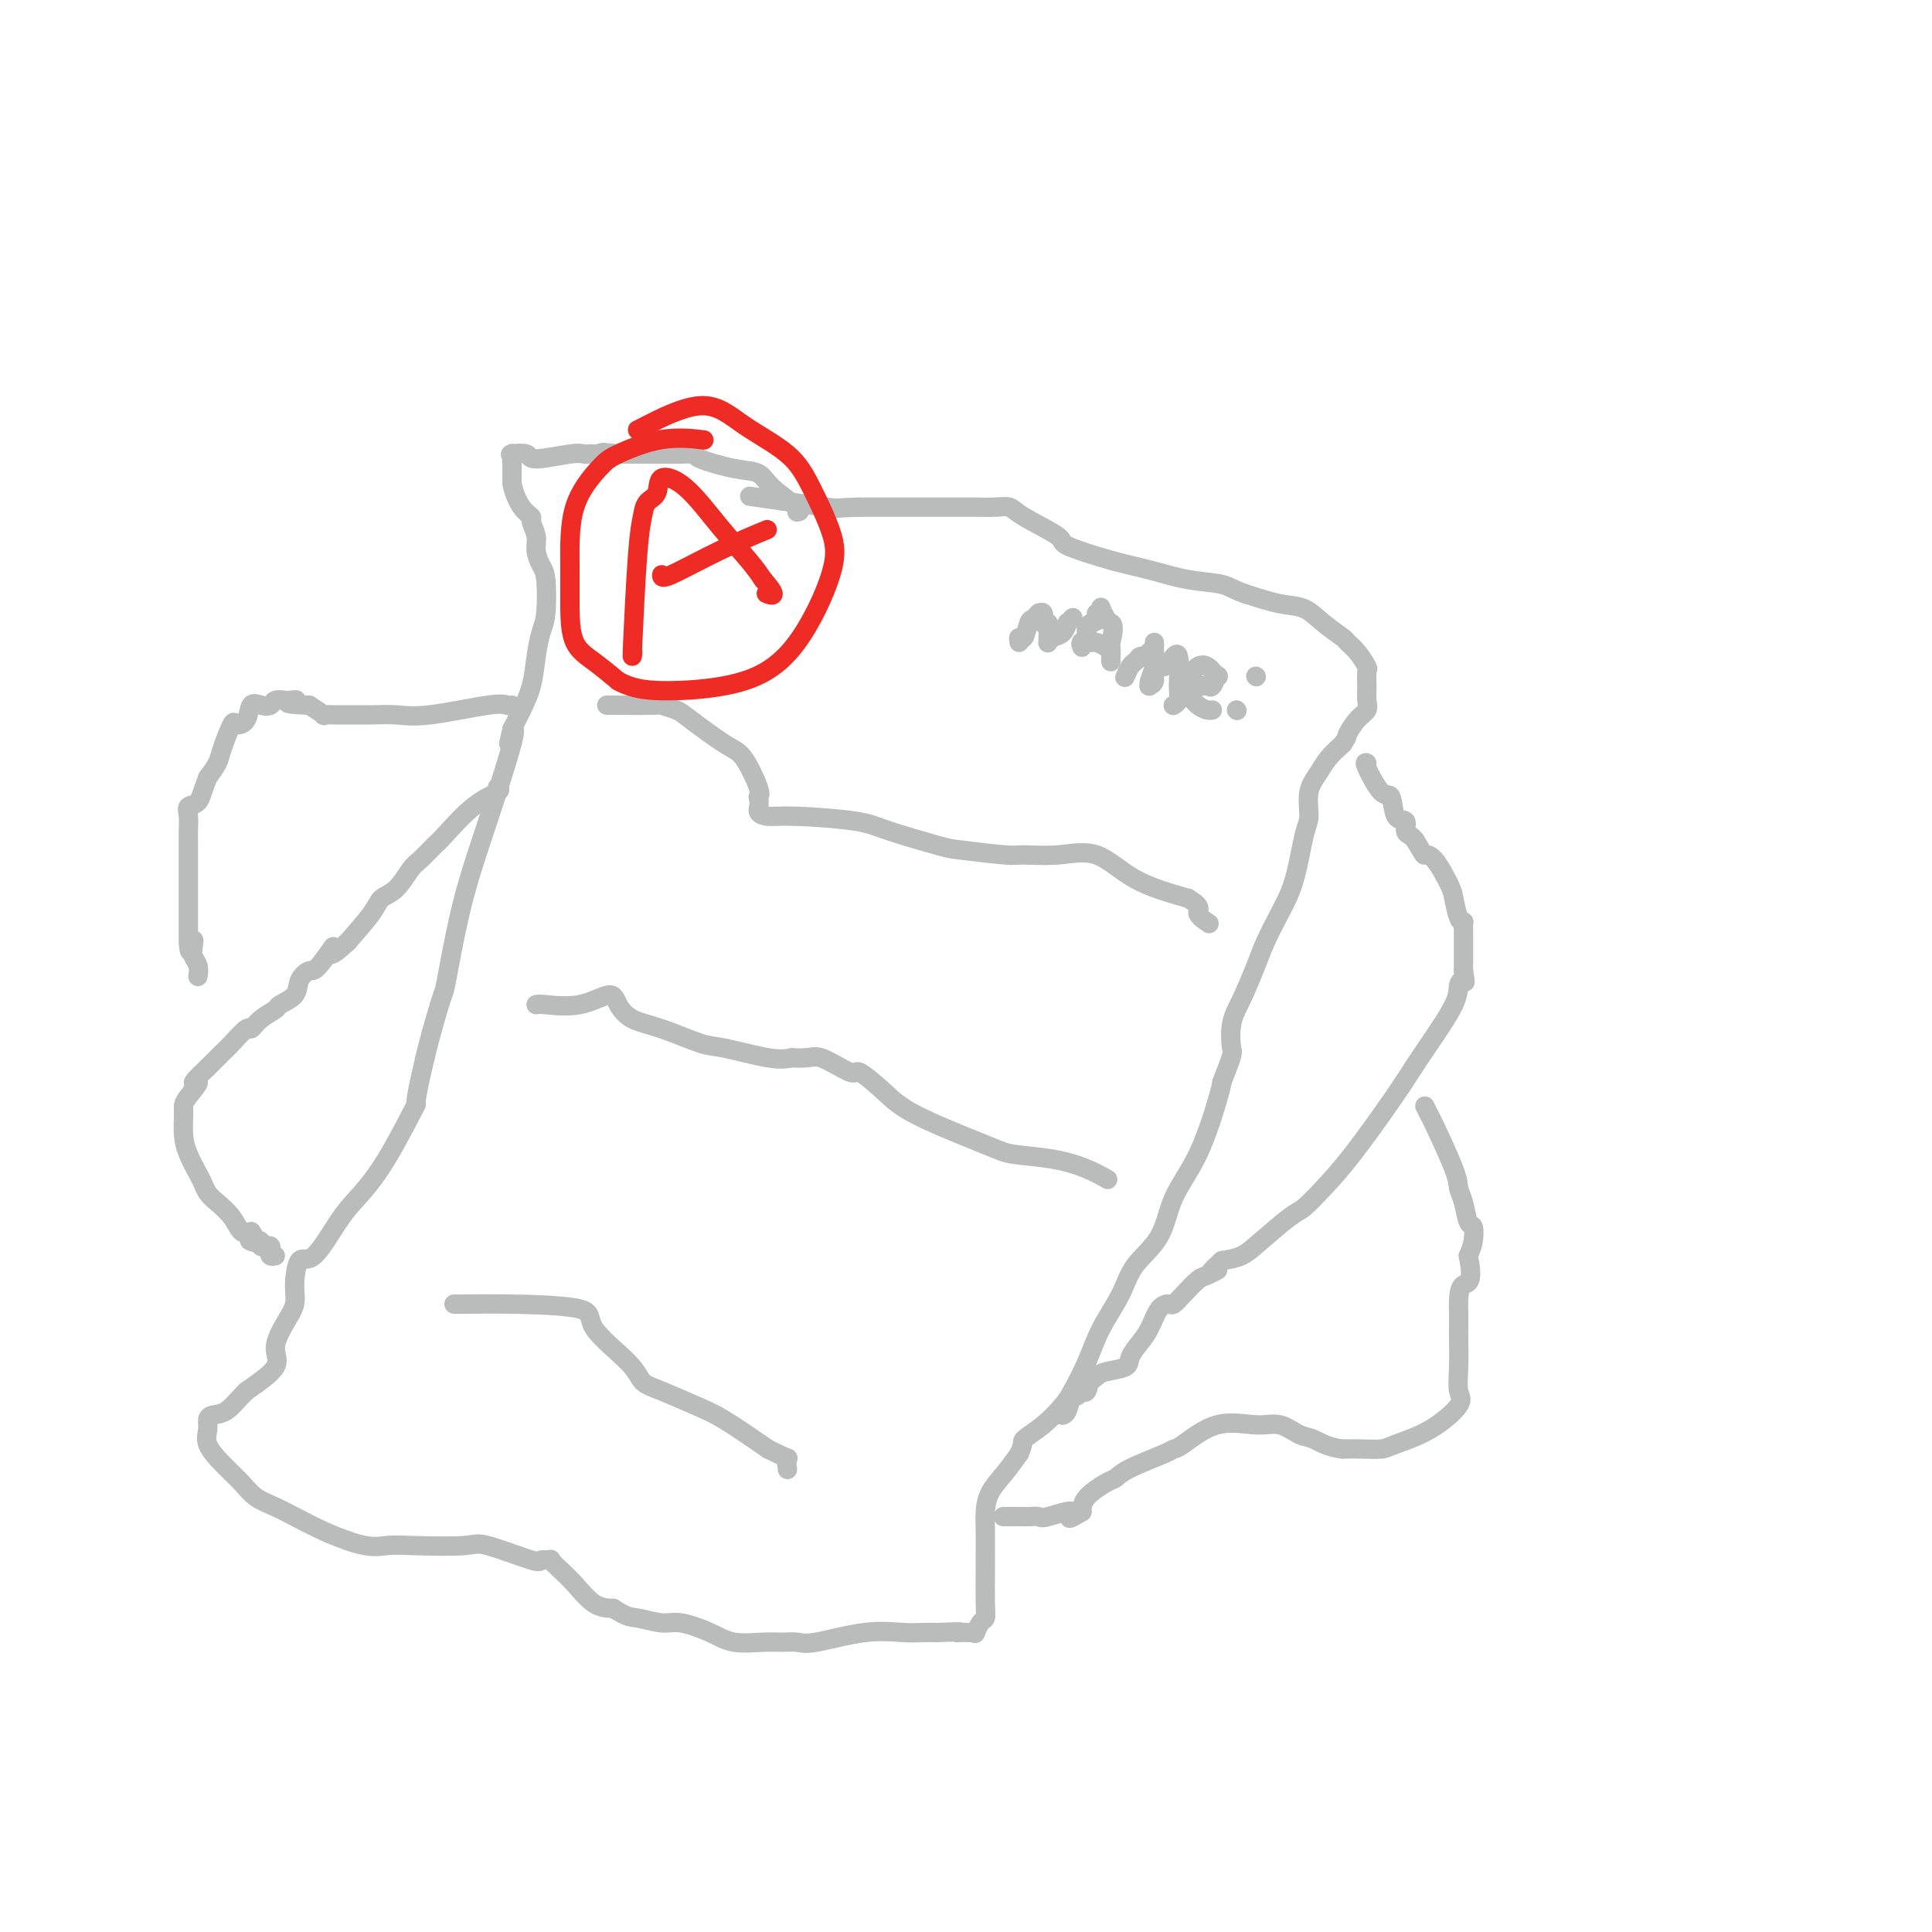 <svg viewBox='0 0 400 400' version='1.1' xmlns='http://www.w3.org/2000/svg' xmlns:xlink='http://www.w3.org/1999/xlink'><g fill='none' stroke='#BABBBB' stroke-width='4' stroke-linecap='round' stroke-linejoin='round'><path d='M165,106c0.501,-0.056 1.002,-0.113 0,-1c-1.002,-0.887 -3.507,-2.606 -5,-4c-1.493,-1.394 -1.974,-2.465 -3,-3c-1.026,-0.535 -2.596,-0.536 -5,-1c-2.404,-0.464 -5.640,-1.392 -7,-2c-1.360,-0.608 -0.842,-0.895 -1,-1c-0.158,-0.105 -0.991,-0.028 -3,0c-2.009,0.028 -5.195,0.008 -7,0c-1.805,-0.008 -2.230,-0.002 -3,0c-0.770,0.002 -1.885,0.001 -3,0'/><path d='M128,94c-5.058,-0.619 -3.202,-0.167 -3,0c0.202,0.167 -1.249,0.050 -2,0c-0.751,-0.050 -0.801,-0.031 -1,0c-0.199,0.031 -0.548,0.075 -1,0c-0.452,-0.075 -1.007,-0.268 -3,0c-1.993,0.268 -5.424,0.999 -7,1c-1.576,0.001 -1.298,-0.727 -2,-1c-0.702,-0.273 -2.384,-0.090 -3,0c-0.616,0.090 -0.165,0.086 0,0c0.165,-0.086 0.044,-0.254 0,0c-0.044,0.254 -0.013,0.930 0,2c0.013,1.070 0.006,2.535 0,4'/><path d='M106,100c0.327,1.945 1.145,3.808 2,5c0.855,1.192 1.749,1.713 2,2c0.251,0.287 -0.139,0.341 0,1c0.139,0.659 0.809,1.923 1,3c0.191,1.077 -0.095,1.967 0,3c0.095,1.033 0.572,2.210 1,3c0.428,0.790 0.806,1.193 1,3c0.194,1.807 0.204,5.018 0,7c-0.204,1.982 -0.621,2.736 -1,4c-0.379,1.264 -0.720,3.040 -1,5c-0.280,1.960 -0.498,4.105 -1,6c-0.502,1.895 -1.286,3.542 -2,5c-0.714,1.458 -1.357,2.729 -2,4'/><path d='M106,151c-1.167,5.167 -0.583,2.583 0,0'/><path d='M106,151c0.437,-0.162 0.874,-0.324 0,3c-0.874,3.324 -3.059,10.136 -5,16c-1.941,5.864 -3.637,10.782 -5,16c-1.363,5.218 -2.393,10.738 -3,14c-0.607,3.262 -0.792,4.266 -1,5c-0.208,0.734 -0.441,1.198 -1,3c-0.559,1.802 -1.446,4.944 -2,7c-0.554,2.056 -0.777,3.028 -1,4'/><path d='M88,219c-2.959,12.234 -1.355,8.817 -2,10c-0.645,1.183 -3.538,6.964 -6,11c-2.462,4.036 -4.492,6.327 -6,8c-1.508,1.673 -2.494,2.730 -4,5c-1.506,2.270 -3.533,5.754 -5,7c-1.467,1.246 -2.374,0.255 -3,1c-0.626,0.745 -0.972,3.226 -1,5c-0.028,1.774 0.263,2.840 0,4c-0.263,1.160 -1.081,2.414 -2,4c-0.919,1.586 -1.940,3.504 -2,5c-0.060,1.496 0.840,2.570 0,4c-0.840,1.430 -3.420,3.215 -6,5'/><path d='M51,288c-1.669,1.629 -2.842,3.201 -4,4c-1.158,0.799 -2.303,0.825 -3,1c-0.697,0.175 -0.948,0.501 -1,1c-0.052,0.499 0.095,1.173 0,2c-0.095,0.827 -0.434,1.807 0,3c0.434,1.193 1.639,2.598 3,4c1.361,1.402 2.877,2.802 4,4c1.123,1.198 1.853,2.194 3,3c1.147,0.806 2.709,1.422 4,2c1.291,0.578 2.309,1.117 4,2c1.691,0.883 4.055,2.109 6,3c1.945,0.891 3.473,1.445 5,2'/><path d='M72,319c4.538,1.622 6.383,1.178 8,1c1.617,-0.178 3.005,-0.090 6,0c2.995,0.090 7.595,0.182 10,0c2.405,-0.182 2.615,-0.639 5,0c2.385,0.639 6.946,2.373 9,3c2.054,0.627 1.602,0.147 2,0c0.398,-0.147 1.645,0.037 2,0c0.355,-0.037 -0.184,-0.297 0,0c0.184,0.297 1.091,1.152 2,2c0.909,0.848 1.822,1.690 3,3c1.178,1.310 2.622,3.089 4,4c1.378,0.911 2.689,0.956 4,1'/><path d='M127,333c2.883,1.933 3.592,1.765 5,2c1.408,0.235 3.517,0.872 5,1c1.483,0.128 2.339,-0.253 4,0c1.661,0.253 4.125,1.139 6,2c1.875,0.861 3.161,1.697 5,2c1.839,0.303 4.232,0.074 6,0c1.768,-0.074 2.910,0.008 4,0c1.090,-0.008 2.129,-0.107 3,0c0.871,0.107 1.573,0.421 4,0c2.427,-0.421 6.578,-1.577 10,-2c3.422,-0.423 6.114,-0.114 8,0c1.886,0.114 2.968,0.033 4,0c1.032,-0.033 2.016,-0.016 3,0'/><path d='M194,338c7.234,-0.301 4.320,-0.055 4,0c-0.320,0.055 1.953,-0.081 3,0c1.047,0.081 0.869,0.379 1,0c0.131,-0.379 0.571,-1.436 1,-2c0.429,-0.564 0.847,-0.636 1,-1c0.153,-0.364 0.041,-1.020 0,-3c-0.041,-1.980 -0.009,-5.285 0,-7c0.009,-1.715 -0.003,-1.841 0,-3c0.003,-1.159 0.020,-3.352 0,-5c-0.020,-1.648 -0.078,-2.751 0,-4c0.078,-1.249 0.290,-2.644 1,-4c0.710,-1.356 1.917,-2.673 3,-4c1.083,-1.327 2.041,-2.663 3,-4'/><path d='M211,301c1.126,-2.411 0.440,-2.439 1,-3c0.560,-0.561 2.364,-1.656 4,-3c1.636,-1.344 3.103,-2.938 4,-4c0.897,-1.062 1.224,-1.591 2,-3c0.776,-1.409 2.000,-3.696 3,-6c1.000,-2.304 1.774,-4.623 3,-7c1.226,-2.377 2.904,-4.811 4,-7c1.096,-2.189 1.611,-4.134 3,-6c1.389,-1.866 3.654,-3.655 5,-6c1.346,-2.345 1.773,-5.247 3,-8c1.227,-2.753 3.253,-5.357 5,-9c1.747,-3.643 3.213,-8.327 4,-11c0.787,-2.673 0.893,-3.337 1,-4'/><path d='M253,224c2.485,-6.288 2.198,-6.007 2,-7c-0.198,-0.993 -0.307,-3.261 0,-5c0.307,-1.739 1.030,-2.950 2,-5c0.970,-2.050 2.185,-4.941 3,-7c0.815,-2.059 1.228,-3.287 2,-5c0.772,-1.713 1.904,-3.910 3,-6c1.096,-2.090 2.156,-4.071 3,-7c0.844,-2.929 1.471,-6.804 2,-9c0.529,-2.196 0.959,-2.713 1,-4c0.041,-1.287 -0.309,-3.345 0,-5c0.309,-1.655 1.275,-2.907 2,-4c0.725,-1.093 1.207,-2.027 2,-3c0.793,-0.973 1.896,-1.987 3,-3'/><path d='M278,154c1.221,-1.844 0.772,-1.455 1,-2c0.228,-0.545 1.132,-2.024 2,-3c0.868,-0.976 1.698,-1.450 2,-2c0.302,-0.550 0.075,-1.176 0,-2c-0.075,-0.824 0.001,-1.846 0,-3c-0.001,-1.154 -0.078,-2.440 0,-3c0.078,-0.560 0.310,-0.393 0,-1c-0.310,-0.607 -1.163,-1.987 -2,-3c-0.837,-1.013 -1.660,-1.657 -2,-2c-0.340,-0.343 -0.199,-0.385 -1,-1c-0.801,-0.615 -2.545,-1.804 -4,-3c-1.455,-1.196 -2.623,-2.399 -4,-3c-1.377,-0.601 -2.965,-0.600 -5,-1c-2.035,-0.400 -4.518,-1.200 -7,-2'/><path d='M258,123c-2.670,-0.883 -3.344,-1.592 -5,-2c-1.656,-0.408 -4.294,-0.516 -7,-1c-2.706,-0.484 -5.481,-1.344 -8,-2c-2.519,-0.656 -4.782,-1.108 -8,-2c-3.218,-0.892 -7.392,-2.225 -9,-3c-1.608,-0.775 -0.649,-0.992 -2,-2c-1.351,-1.008 -5.011,-2.806 -7,-4c-1.989,-1.194 -2.308,-1.784 -3,-2c-0.692,-0.216 -1.757,-0.058 -3,0c-1.243,0.058 -2.665,0.016 -4,0c-1.335,-0.016 -2.585,-0.004 -5,0c-2.415,0.004 -5.996,0.001 -8,0c-2.004,-0.001 -2.430,-0.000 -4,0c-1.570,0.000 -4.285,0.000 -7,0'/><path d='M178,105c-5.548,0.119 -3.917,0.417 -7,0c-3.083,-0.417 -10.881,-1.548 -14,-2c-3.119,-0.452 -1.560,-0.226 0,0'/><path d='M283,158c-0.283,-0.145 -0.565,-0.289 0,1c0.565,1.289 1.979,4.012 3,5c1.021,0.988 1.650,0.239 2,1c0.350,0.761 0.423,3.030 1,4c0.577,0.970 1.660,0.642 2,1c0.340,0.358 -0.062,1.404 0,2c0.062,0.596 0.589,0.742 1,1c0.411,0.258 0.705,0.629 1,1'/><path d='M293,174c1.924,3.167 1.734,3.083 2,3c0.266,-0.083 0.989,-0.165 2,1c1.011,1.165 2.309,3.579 3,5c0.691,1.421 0.774,1.851 1,3c0.226,1.149 0.597,3.018 1,4c0.403,0.982 0.840,1.077 1,1c0.160,-0.077 0.043,-0.326 0,0c-0.043,0.326 -0.011,1.225 0,2c0.011,0.775 0.003,1.424 0,2c-0.003,0.576 -0.001,1.078 0,2c0.001,0.922 0.000,2.263 0,3c-0.000,0.737 -0.000,0.868 0,1'/><path d='M303,201c0.526,3.213 0.342,2.246 0,2c-0.342,-0.246 -0.842,0.231 -1,1c-0.158,0.769 0.027,1.831 -1,4c-1.027,2.169 -3.268,5.444 -5,8c-1.732,2.556 -2.957,4.394 -4,6c-1.043,1.606 -1.904,2.980 -4,6c-2.096,3.020 -5.429,7.687 -8,11c-2.571,3.313 -4.382,5.273 -6,7c-1.618,1.727 -3.044,3.223 -4,4c-0.956,0.777 -1.442,0.837 -3,2c-1.558,1.163 -4.189,3.428 -6,5c-1.811,1.572 -2.803,2.449 -4,3c-1.197,0.551 -2.598,0.775 -4,1'/><path d='M253,261c-4.304,3.801 -1.563,2.304 -1,2c0.563,-0.304 -1.053,0.584 -2,1c-0.947,0.416 -1.226,0.361 -2,1c-0.774,0.639 -2.042,1.974 -3,3c-0.958,1.026 -1.607,1.744 -2,2c-0.393,0.256 -0.529,0.050 -1,0c-0.471,-0.050 -1.275,0.056 -2,1c-0.725,0.944 -1.370,2.725 -2,4c-0.630,1.275 -1.243,2.043 -2,3c-0.757,0.957 -1.656,2.102 -2,3c-0.344,0.898 -0.131,1.550 -1,2c-0.869,0.450 -2.820,0.700 -4,1c-1.180,0.300 -1.590,0.650 -2,1'/><path d='M227,285c-4.488,3.813 -2.708,1.345 -2,1c0.708,-0.345 0.345,1.435 0,2c-0.345,0.565 -0.670,-0.083 -1,0c-0.330,0.083 -0.663,0.898 -1,1c-0.337,0.102 -0.678,-0.509 -1,0c-0.322,0.509 -0.625,2.137 -1,3c-0.375,0.863 -0.821,0.961 -1,1c-0.179,0.039 -0.089,0.020 0,0'/><path d='M103,163c0.395,0.255 0.789,0.509 0,1c-0.789,0.491 -2.763,1.218 -5,3c-2.237,1.782 -4.737,4.621 -6,6c-1.263,1.379 -1.287,1.300 -2,2c-0.713,0.700 -2.114,2.180 -3,3c-0.886,0.820 -1.257,0.979 -2,2c-0.743,1.021 -1.859,2.902 -3,4c-1.141,1.098 -2.307,1.411 -3,2c-0.693,0.589 -0.912,1.454 -2,3c-1.088,1.546 -3.044,3.773 -5,6'/><path d='M72,195c-5.317,4.945 -3.110,1.306 -3,1c0.110,-0.306 -1.876,2.720 -3,4c-1.124,1.280 -1.384,0.815 -2,1c-0.616,0.185 -1.586,1.022 -2,2c-0.414,0.978 -0.272,2.099 -1,3c-0.728,0.901 -2.326,1.584 -3,2c-0.674,0.416 -0.425,0.566 -1,1c-0.575,0.434 -1.973,1.151 -3,2c-1.027,0.849 -1.681,1.830 -2,2c-0.319,0.170 -0.302,-0.470 -1,0c-0.698,0.470 -2.111,2.050 -3,3c-0.889,0.950 -1.254,1.272 -2,2c-0.746,0.728 -1.873,1.864 -3,3'/><path d='M43,221c-4.834,4.547 -2.420,2.915 -2,3c0.420,0.085 -1.153,1.887 -2,3c-0.847,1.113 -0.966,1.537 -1,2c-0.034,0.463 0.018,0.963 0,2c-0.018,1.037 -0.108,2.610 0,4c0.108,1.390 0.412,2.598 1,4c0.588,1.402 1.460,2.997 2,4c0.540,1.003 0.750,1.415 1,2c0.250,0.585 0.542,1.345 1,2c0.458,0.655 1.081,1.207 2,2c0.919,0.793 2.132,1.829 3,3c0.868,1.171 1.391,2.477 2,3c0.609,0.523 1.305,0.261 2,0'/><path d='M52,255c2.023,2.929 0.580,2.253 0,2c-0.580,-0.253 -0.296,-0.082 0,0c0.296,0.082 0.605,0.074 1,0c0.395,-0.074 0.877,-0.213 1,0c0.123,0.213 -0.112,0.779 0,1c0.112,0.221 0.569,0.098 1,0c0.431,-0.098 0.834,-0.170 1,0c0.166,0.170 0.096,0.582 0,1c-0.096,0.418 -0.218,0.843 0,1c0.218,0.157 0.777,0.045 1,0c0.223,-0.045 0.112,-0.022 0,0'/><path d='M126,146c-0.444,-0.006 -0.888,-0.013 1,0c1.888,0.013 6.109,0.045 8,0c1.891,-0.045 1.454,-0.168 2,0c0.546,0.168 2.077,0.626 3,1c0.923,0.374 1.239,0.664 3,2c1.761,1.336 4.967,3.719 7,5c2.033,1.281 2.894,1.460 4,3c1.106,1.540 2.459,4.440 3,6c0.541,1.560 0.271,1.780 0,2'/><path d='M157,165c0.393,1.854 -0.124,2.487 0,3c0.124,0.513 0.887,0.904 2,1c1.113,0.096 2.574,-0.105 6,0c3.426,0.105 8.816,0.515 12,1c3.184,0.485 4.162,1.044 7,2c2.838,0.956 7.537,2.310 10,3c2.463,0.690 2.691,0.717 5,1c2.309,0.283 6.699,0.824 9,1c2.301,0.176 2.511,-0.011 4,0c1.489,0.011 4.255,0.219 7,0c2.745,-0.219 5.470,-0.867 8,0c2.530,0.867 4.866,3.248 8,5c3.134,1.752 7.067,2.876 11,4'/><path d='M246,186c3.274,1.952 1.958,2.333 2,3c0.042,0.667 1.440,1.619 2,2c0.560,0.381 0.280,0.190 0,0'/><path d='M111,208c0.223,-0.071 0.445,-0.142 2,0c1.555,0.142 4.442,0.498 7,0c2.558,-0.498 4.786,-1.849 6,-2c1.214,-0.151 1.415,0.900 2,2c0.585,1.100 1.556,2.250 3,3c1.444,0.750 3.362,1.102 6,2c2.638,0.898 5.996,2.344 8,3c2.004,0.656 2.655,0.523 5,1c2.345,0.477 6.384,1.565 9,2c2.616,0.435 3.808,0.218 5,0'/><path d='M164,219c3.949,0.269 4.322,-0.559 6,0c1.678,0.559 4.662,2.507 6,3c1.338,0.493 1.029,-0.467 2,0c0.971,0.467 3.223,2.362 5,4c1.777,1.638 3.079,3.019 7,5c3.921,1.981 10.459,4.563 14,6c3.541,1.437 4.084,1.730 6,2c1.916,0.270 5.204,0.516 8,1c2.796,0.484 5.099,1.207 7,2c1.901,0.793 3.400,1.655 4,2c0.600,0.345 0.300,0.172 0,0'/><path d='M94,270c0.663,0.011 1.326,0.022 3,0c1.674,-0.022 4.359,-0.077 9,0c4.641,0.077 11.239,0.285 14,1c2.761,0.715 1.687,1.938 3,4c1.313,2.062 5.015,4.962 7,7c1.985,2.038 2.253,3.215 3,4c0.747,0.785 1.973,1.180 4,2c2.027,0.820 4.853,2.067 7,3c2.147,0.933 3.613,1.552 6,3c2.387,1.448 5.693,3.724 9,6'/><path d='M159,300c4.929,2.500 4.250,1.750 4,2c-0.250,0.250 -0.071,1.500 0,2c0.071,0.500 0.036,0.250 0,0'/><path d='M211,133c-0.089,-0.508 -0.178,-1.015 0,-1c0.178,0.015 0.622,0.554 1,0c0.378,-0.554 0.689,-2.200 1,-3c0.311,-0.800 0.623,-0.752 1,-1c0.377,-0.248 0.818,-0.791 1,-1c0.182,-0.209 0.104,-0.084 0,0c-0.104,0.084 -0.234,0.126 0,0c0.234,-0.126 0.832,-0.418 1,0c0.168,0.418 -0.095,1.548 0,2c0.095,0.452 0.547,0.226 1,0'/><path d='M217,129c0.309,0.487 0.083,0.705 0,1c-0.083,0.295 -0.022,0.667 0,1c0.022,0.333 0.005,0.626 0,1c-0.005,0.374 0.001,0.829 0,1c-0.001,0.171 -0.008,0.058 0,0c0.008,-0.058 0.031,-0.062 0,0c-0.031,0.062 -0.114,0.189 0,0c0.114,-0.189 0.427,-0.695 1,-1c0.573,-0.305 1.408,-0.408 2,-1c0.592,-0.592 0.942,-1.674 1,-2c0.058,-0.326 -0.177,0.105 0,0c0.177,-0.105 0.765,-0.744 1,-1c0.235,-0.256 0.118,-0.128 0,0'/><path d='M227,127c0.083,0.331 0.166,0.662 0,1c-0.166,0.338 -0.580,0.683 -1,1c-0.420,0.317 -0.845,0.606 -1,1c-0.155,0.394 -0.041,0.894 0,1c0.041,0.106 0.008,-0.182 0,0c-0.008,0.182 0.008,0.832 0,1c-0.008,0.168 -0.041,-0.147 0,0c0.041,0.147 0.154,0.756 0,1c-0.154,0.244 -0.577,0.122 -1,0'/><path d='M224,133c-0.463,0.851 -0.120,-0.023 0,0c0.120,0.023 0.018,0.942 0,1c-0.018,0.058 0.050,-0.744 0,-1c-0.050,-0.256 -0.216,0.033 0,0c0.216,-0.033 0.814,-0.390 1,-1c0.186,-0.610 -0.041,-1.473 0,-2c0.041,-0.527 0.350,-0.717 1,-1c0.650,-0.283 1.641,-0.658 2,-1c0.359,-0.342 0.085,-0.653 0,-1c-0.085,-0.347 0.018,-0.732 0,-1c-0.018,-0.268 -0.159,-0.418 0,0c0.159,0.418 0.617,1.405 1,2c0.383,0.595 0.692,0.797 1,1'/><path d='M230,129c0.928,0.255 0.249,2.891 0,4c-0.249,1.109 -0.067,0.689 0,1c0.067,0.311 0.018,1.353 0,2c-0.018,0.647 -0.005,0.899 0,1c0.005,0.101 0.003,0.050 0,0'/><path d='M226,133c-0.061,0.022 -0.121,0.045 0,0c0.121,-0.045 0.424,-0.156 1,0c0.576,0.156 1.424,0.581 2,1c0.576,0.419 0.879,0.834 1,1c0.121,0.166 0.061,0.083 0,0'/><path d='M233,140c-0.091,0.204 -0.182,0.409 0,0c0.182,-0.409 0.636,-1.430 1,-2c0.364,-0.570 0.637,-0.689 1,-1c0.363,-0.311 0.814,-0.815 1,-1c0.186,-0.185 0.105,-0.052 0,0c-0.105,0.052 -0.234,0.024 0,0c0.234,-0.024 0.832,-0.045 1,0c0.168,0.045 -0.095,0.156 0,0c0.095,-0.156 0.547,-0.578 1,-1'/><path d='M238,135c1.000,-0.731 1.000,-0.060 1,0c0.000,0.060 0.001,-0.491 0,-1c-0.001,-0.509 -0.004,-0.977 0,-1c0.004,-0.023 0.015,0.400 0,1c-0.015,0.600 -0.056,1.376 0,2c0.056,0.624 0.210,1.096 0,2c-0.210,0.904 -0.784,2.240 -1,3c-0.216,0.760 -0.073,0.943 0,1c0.073,0.057 0.078,-0.012 0,0c-0.078,0.012 -0.237,0.106 0,0c0.237,-0.106 0.872,-0.413 1,-1c0.128,-0.587 -0.249,-1.453 0,-2c0.249,-0.547 1.125,-0.773 2,-1'/><path d='M241,138c0.934,-0.940 1.768,-1.790 2,-2c0.232,-0.210 -0.138,0.221 0,0c0.138,-0.221 0.783,-1.092 1,0c0.217,1.092 0.006,4.149 0,6c-0.006,1.851 0.194,2.496 0,3c-0.194,0.504 -0.783,0.866 -1,1c-0.217,0.134 -0.062,0.038 0,0c0.062,-0.038 0.031,-0.019 0,0'/><path d='M249,142c-0.090,0.017 -0.180,0.035 0,0c0.180,-0.035 0.631,-0.122 1,0c0.369,0.122 0.656,0.452 1,0c0.344,-0.452 0.744,-1.687 1,-2c0.256,-0.313 0.367,0.297 0,0c-0.367,-0.297 -1.212,-1.499 -2,-2c-0.788,-0.501 -1.521,-0.299 -2,0c-0.479,0.299 -0.706,0.696 -1,1c-0.294,0.304 -0.655,0.515 -1,1c-0.345,0.485 -0.672,1.242 -1,2'/><path d='M245,142c-0.640,0.967 0.259,1.383 1,2c0.741,0.617 1.323,1.433 2,2c0.677,0.567 1.450,0.884 2,1c0.550,0.116 0.879,0.031 1,0c0.121,-0.031 0.035,-0.009 0,0c-0.035,0.009 -0.017,0.004 0,0'/><path d='M260,140c0.000,0.000 0.100,0.100 0.1,0.1'/><path d='M256,147c0.000,0.000 0.100,0.100 0.1,0.1'/></g>
<g fill='none' stroke='#EE2B24' stroke-width='4' stroke-linecap='round' stroke-linejoin='round'><path d='M145,91c0.655,0.078 1.310,0.156 0,0c-1.310,-0.156 -4.586,-0.548 -8,0c-3.414,0.548 -6.968,2.034 -9,3c-2.032,0.966 -2.544,1.413 -4,3c-1.456,1.587 -3.857,4.314 -5,8c-1.143,3.686 -1.027,8.330 -1,12c0.027,3.670 -0.034,6.365 0,9c0.034,2.635 0.163,5.209 1,7c0.837,1.791 2.382,2.797 4,4c1.618,1.203 3.309,2.601 5,4'/><path d='M128,141c3.123,1.735 6.430,2.071 11,2c4.570,-0.071 10.404,-0.551 15,-2c4.596,-1.449 7.956,-3.866 11,-8c3.044,-4.134 5.772,-9.983 7,-14c1.228,-4.017 0.954,-6.202 0,-9c-0.954,-2.798 -2.589,-6.210 -4,-9c-1.411,-2.790 -2.599,-4.958 -5,-7c-2.401,-2.042 -6.016,-3.959 -9,-6c-2.984,-2.041 -5.336,-4.207 -9,-4c-3.664,0.207 -8.640,2.786 -11,4c-2.360,1.214 -2.103,1.061 -2,1c0.103,-0.061 0.051,-0.031 0,0'/><path d='M131,135c-0.087,0.972 -0.173,1.945 0,-2c0.173,-3.945 0.607,-12.806 1,-18c0.393,-5.194 0.745,-6.721 1,-8c0.255,-1.279 0.411,-2.308 1,-3c0.589,-0.692 1.610,-1.045 2,-2c0.390,-0.955 0.149,-2.510 1,-3c0.851,-0.490 2.795,0.085 5,2c2.205,1.915 4.671,5.169 7,8c2.329,2.831 4.523,5.237 6,7c1.477,1.763 2.239,2.881 3,4'/><path d='M158,120c3.476,3.929 1.667,3.250 1,3c-0.667,-0.250 -0.190,-0.071 0,0c0.190,0.071 0.095,0.036 0,0'/><path d='M137,119c-0.018,0.446 -0.036,0.893 2,0c2.036,-0.893 6.125,-3.125 10,-5c3.875,-1.875 7.536,-3.393 9,-4c1.464,-0.607 0.732,-0.304 0,0'/></g>
<g fill='none' stroke='#BABBBB' stroke-width='4' stroke-linecap='round' stroke-linejoin='round'><path d='M295,229c0.424,0.864 0.849,1.727 1,2c0.151,0.273 0.029,-0.045 1,2c0.971,2.045 3.034,6.455 4,9c0.966,2.545 0.834,3.227 1,4c0.166,0.773 0.630,1.638 1,3c0.370,1.362 0.646,3.221 1,4c0.354,0.779 0.788,0.479 1,1c0.212,0.521 0.204,1.863 0,3c-0.204,1.137 -0.602,2.068 -1,3'/><path d='M304,260c1.226,6.009 -0.207,5.532 -1,6c-0.793,0.468 -0.944,1.881 -1,3c-0.056,1.119 -0.016,1.945 0,3c0.016,1.055 0.009,2.338 0,3c-0.009,0.662 -0.018,0.701 0,2c0.018,1.299 0.065,3.857 0,6c-0.065,2.143 -0.242,3.870 0,5c0.242,1.130 0.904,1.662 0,3c-0.904,1.338 -3.375,3.483 -6,5c-2.625,1.517 -5.405,2.407 -7,3c-1.595,0.593 -2.006,0.891 -3,1c-0.994,0.109 -2.570,0.031 -4,0c-1.430,-0.031 -2.715,-0.016 -4,0'/><path d='M278,300c-2.929,-0.271 -4.752,-1.450 -6,-2c-1.248,-0.550 -1.921,-0.473 -3,-1c-1.079,-0.527 -2.566,-1.658 -4,-2c-1.434,-0.342 -2.816,0.106 -5,0c-2.184,-0.106 -5.169,-0.765 -8,0c-2.831,0.765 -5.507,2.955 -7,4c-1.493,1.045 -1.801,0.947 -2,1c-0.199,0.053 -0.288,0.258 -2,1c-1.712,0.742 -5.047,2.022 -7,3c-1.953,0.978 -2.523,1.654 -3,2c-0.477,0.346 -0.859,0.362 -2,1c-1.141,0.638 -3.040,1.896 -4,3c-0.960,1.104 -0.980,2.052 -1,3'/><path d='M224,313c-4.506,2.724 -1.771,0.534 -2,0c-0.229,-0.534 -3.421,0.589 -5,1c-1.579,0.411 -1.545,0.110 -2,0c-0.455,-0.110 -1.400,-0.030 -2,0c-0.600,0.030 -0.854,0.008 -1,0c-0.146,-0.008 -0.183,-0.002 -1,0c-0.817,0.002 -2.412,0.001 -3,0c-0.588,-0.001 -0.168,-0.000 0,0c0.168,0.000 0.084,0.000 0,0'/><path d='M106,146c-0.284,0.061 -0.569,0.121 -1,0c-0.431,-0.121 -1.009,-0.425 -4,0c-2.991,0.425 -8.397,1.578 -12,2c-3.603,0.422 -5.404,0.113 -7,0c-1.596,-0.113 -2.986,-0.029 -5,0c-2.014,0.029 -4.653,0.002 -6,0c-1.347,-0.002 -1.402,0.020 -2,0c-0.598,-0.020 -1.738,-0.082 -2,0c-0.262,0.082 0.354,0.309 0,0c-0.354,-0.309 -1.677,-1.155 -3,-2'/><path d='M64,146c-7.124,-0.225 -3.936,-0.789 -3,-1c0.936,-0.211 -0.382,-0.070 -1,0c-0.618,0.070 -0.537,0.069 -1,0c-0.463,-0.069 -1.471,-0.205 -2,0c-0.529,0.205 -0.580,0.750 -1,1c-0.420,0.250 -1.211,0.206 -2,0c-0.789,-0.206 -1.577,-0.575 -2,0c-0.423,0.575 -0.480,2.093 -1,3c-0.520,0.907 -1.504,1.204 -2,1c-0.496,-0.204 -0.504,-0.910 -1,0c-0.496,0.910 -1.480,3.437 -2,5c-0.520,1.563 -0.577,2.161 -1,3c-0.423,0.839 -1.211,1.920 -2,3'/><path d='M43,161c-1.105,2.796 -1.368,4.286 -2,5c-0.632,0.714 -1.633,0.652 -2,1c-0.367,0.348 -0.098,1.107 0,2c0.098,0.893 0.026,1.920 0,3c-0.026,1.080 -0.007,2.214 0,3c0.007,0.786 0.002,1.222 0,2c-0.002,0.778 -0.001,1.896 0,3c0.001,1.104 0.000,2.194 0,4c-0.000,1.806 -0.000,4.326 0,6c0.000,1.674 0.000,2.500 0,3c-0.000,0.500 -0.000,0.673 0,1c0.000,0.327 0.000,0.808 0,1c-0.000,0.192 -0.000,0.096 0,0'/><path d='M39,195c0.222,3.988 0.778,0.957 1,0c0.222,-0.957 0.112,0.161 0,1c-0.112,0.839 -0.226,1.400 0,2c0.226,0.600 0.792,1.238 1,2c0.208,0.762 0.060,1.646 0,2c-0.060,0.354 -0.030,0.177 0,0'/></g>
</svg>